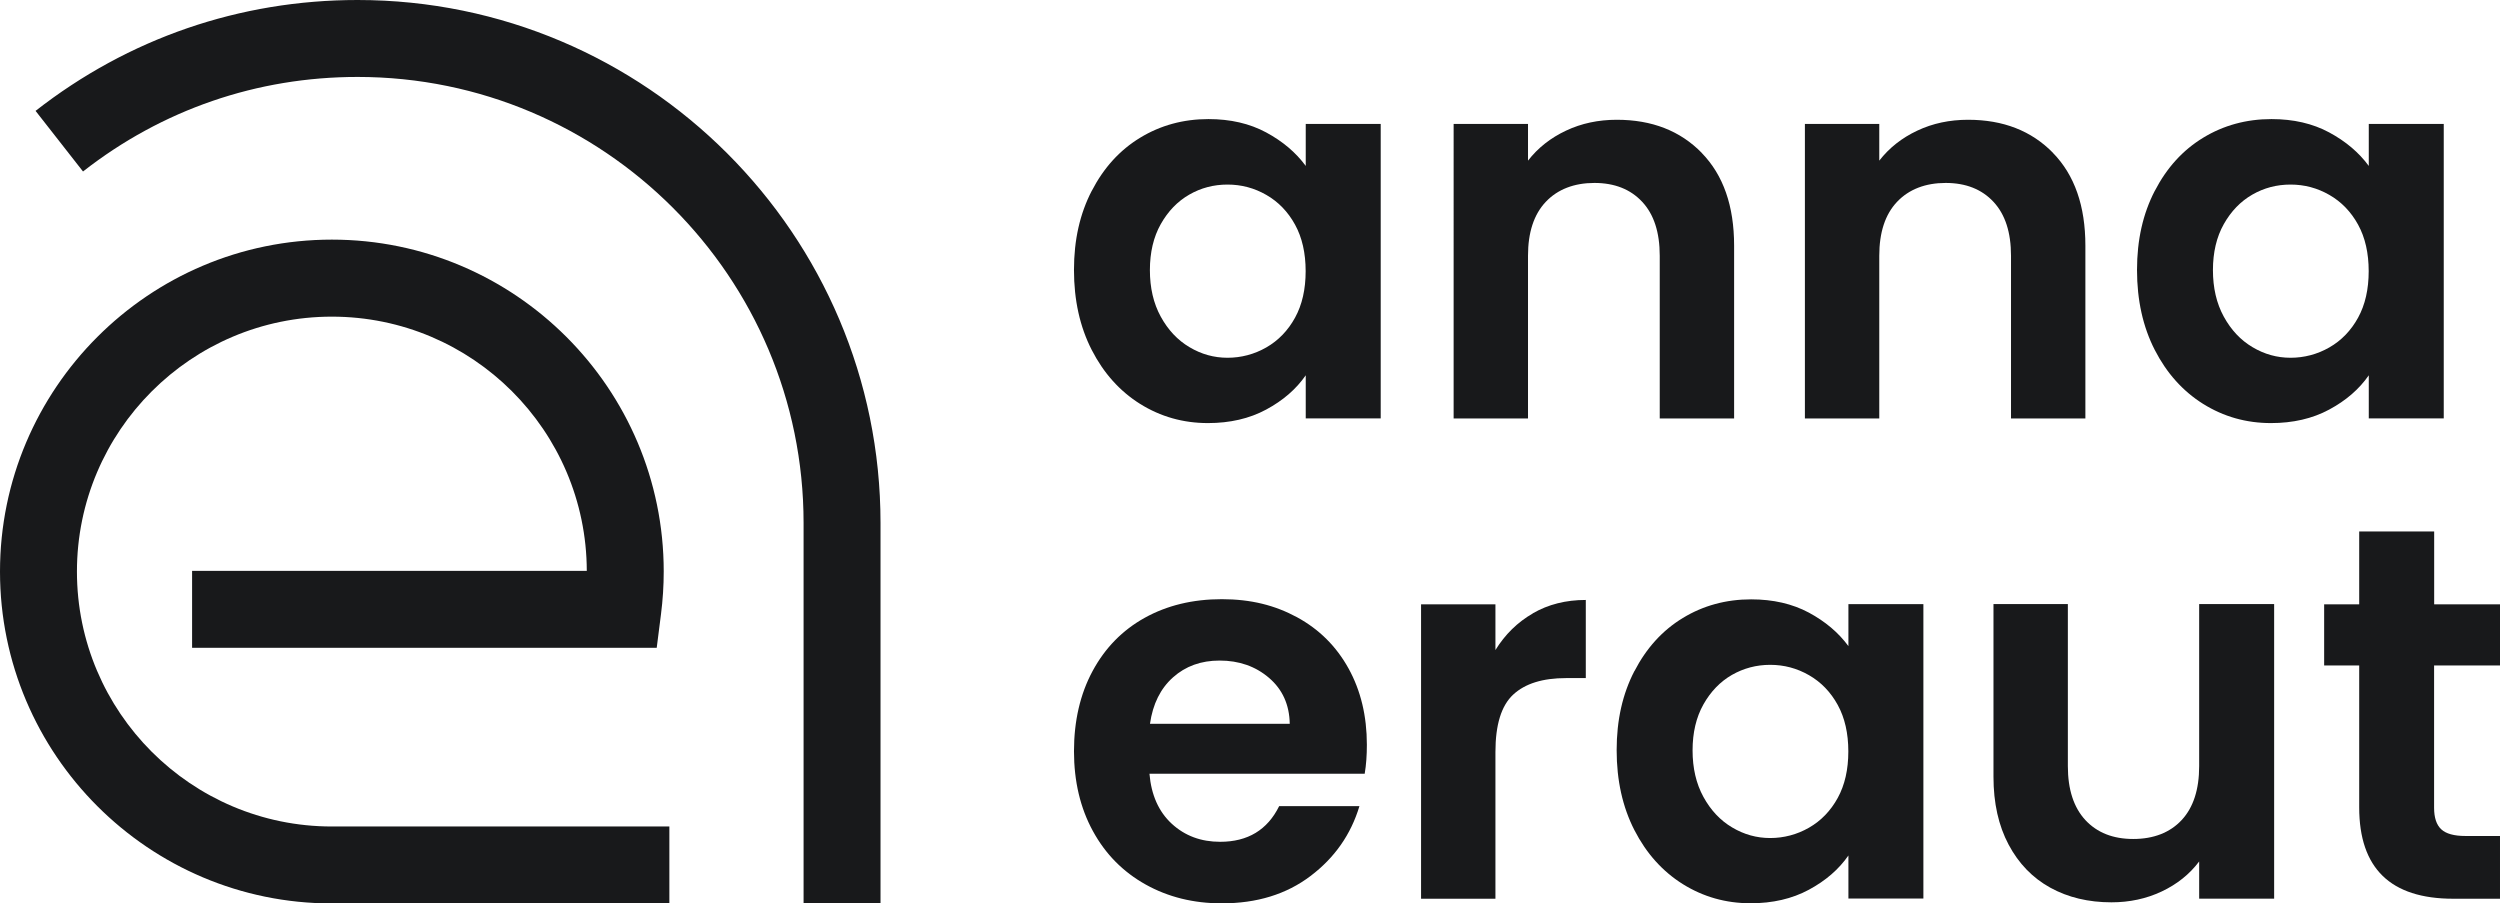 <?xml version="1.0" encoding="UTF-8"?>
<svg id="_Слой_1" data-name="Слой 1" xmlns="http://www.w3.org/2000/svg" viewBox="0 0 292.44 105.68">
  <defs>
    <style>
      .cls-1 {
        fill: #18191b;
      }
    </style>
  </defs>
  <g>
    <path class="cls-1" d="M127.71,22.33c1.39-2.69,3.27-4.77,5.66-6.22,2.38-1.45,5.05-2.18,7.99-2.18,2.57,0,4.82.52,6.75,1.56,1.93,1.04,3.47,2.34,4.63,3.92v-4.91h8.77v34.44h-8.77v-5.04c-1.12,1.62-2.66,2.95-4.63,4.01-1.97,1.06-4.24,1.58-6.81,1.58-2.9,0-5.54-.75-7.93-2.24-2.38-1.49-4.27-3.6-5.66-6.31-1.39-2.71-2.08-5.83-2.08-9.36s.69-6.57,2.08-9.26ZM151.49,26.28c-.83-1.51-1.95-2.67-3.36-3.48-1.41-.81-2.92-1.21-4.54-1.21s-3.11.39-4.48,1.18c-1.37.79-2.48,1.94-3.33,3.45-.85,1.51-1.27,3.31-1.27,5.38s.42,3.89,1.27,5.44c.85,1.55,1.97,2.75,3.36,3.57,1.39.83,2.87,1.24,4.45,1.24s3.13-.4,4.54-1.21c1.41-.81,2.53-1.97,3.36-3.48s1.24-3.33,1.24-5.44-.41-3.93-1.24-5.44Z"/>
    <path class="cls-1" d="M199.06,17.89c2.53,2.59,3.79,6.21,3.79,10.85v20.21h-8.7v-19.03c0-2.74-.68-4.84-2.05-6.31-1.37-1.47-3.23-2.21-5.59-2.21s-4.3.74-5.69,2.21-2.08,3.57-2.08,6.31v19.03h-8.7V14.5h8.7v4.29c1.16-1.49,2.64-2.66,4.45-3.51,1.8-.85,3.78-1.27,5.94-1.27,4.1,0,7.42,1.29,9.95,3.89Z"/>
    <path class="cls-1" d="M240.15,17.89c2.53,2.59,3.79,6.21,3.79,10.85v20.21h-8.7v-19.03c0-2.74-.68-4.84-2.05-6.31-1.37-1.47-3.23-2.21-5.59-2.21s-4.3.74-5.69,2.21c-1.39,1.47-2.08,3.57-2.08,6.31v19.03h-8.7V14.5h8.7v4.29c1.16-1.49,2.64-2.66,4.45-3.51,1.8-.85,3.78-1.27,5.94-1.27,4.1,0,7.42,1.29,9.95,3.89Z"/>
    <path class="cls-1" d="M252.06,22.33c1.39-2.69,3.27-4.77,5.66-6.22,2.38-1.45,5.05-2.18,7.99-2.18,2.57,0,4.82.52,6.75,1.56,1.93,1.04,3.47,2.34,4.63,3.92v-4.91h8.77v34.44h-8.77v-5.04c-1.12,1.62-2.66,2.95-4.63,4.01-1.97,1.06-4.24,1.58-6.81,1.58-2.9,0-5.54-.75-7.93-2.24-2.38-1.49-4.27-3.6-5.66-6.31-1.39-2.71-2.08-5.83-2.08-9.36s.69-6.57,2.08-9.26ZM275.84,26.28c-.83-1.51-1.95-2.67-3.36-3.48s-2.92-1.21-4.54-1.21-3.11.39-4.48,1.18c-1.37.79-2.48,1.94-3.33,3.45-.85,1.51-1.27,3.31-1.27,5.38s.42,3.89,1.27,5.44c.85,1.55,1.97,2.75,3.36,3.57,1.39.83,2.87,1.24,4.45,1.24s3.13-.4,4.54-1.21c1.41-.81,2.53-1.97,3.36-3.48s1.24-3.33,1.24-5.44-.41-3.93-1.24-5.44Z"/>
    <path class="cls-1" d="M159.64,90.51h-25.18c.21,2.49,1.08,4.44,2.61,5.85s3.42,2.11,5.66,2.11c3.23,0,5.53-1.39,6.9-4.17h9.39c-1,3.32-2.9,6.04-5.72,8.17-2.82,2.14-6.28,3.2-10.38,3.2-3.32,0-6.29-.74-8.92-2.21-2.63-1.47-4.69-3.55-6.16-6.25-1.47-2.69-2.21-5.8-2.21-9.33s.72-6.69,2.18-9.39c1.45-2.69,3.48-4.77,6.09-6.22,2.61-1.45,5.62-2.18,9.02-2.18s6.21.71,8.8,2.11c2.59,1.41,4.6,3.41,6.03,6,1.43,2.59,2.14,5.56,2.14,8.92,0,1.24-.08,2.36-.25,3.36ZM150.87,84.67c-.04-2.24-.85-4.03-2.43-5.38-1.58-1.35-3.5-2.02-5.78-2.02-2.16,0-3.97.65-5.44,1.96s-2.37,3.12-2.7,5.44h16.35Z"/>
    <path class="cls-1" d="M179.31,71.74c1.8-1.04,3.86-1.56,6.19-1.56v9.14h-2.3c-2.74,0-4.8.64-6.19,1.93-1.39,1.29-2.08,3.52-2.08,6.72v17.16h-8.7v-34.44h8.7v5.35c1.12-1.82,2.58-3.25,4.38-4.29Z"/>
    <path class="cls-1" d="M191.19,78.51c1.39-2.69,3.27-4.77,5.66-6.22,2.38-1.45,5.05-2.18,7.99-2.18,2.57,0,4.82.52,6.75,1.55,1.93,1.04,3.47,2.34,4.63,3.92v-4.91h8.77v34.44h-8.77v-5.04c-1.12,1.62-2.66,2.95-4.63,4.01-1.97,1.06-4.24,1.58-6.81,1.58-2.9,0-5.54-.75-7.93-2.24-2.38-1.49-4.27-3.6-5.66-6.31-1.39-2.71-2.08-5.83-2.08-9.36s.69-6.57,2.08-9.26ZM214.97,82.46c-.83-1.51-1.95-2.67-3.36-3.48-1.41-.81-2.92-1.21-4.54-1.21s-3.11.4-4.48,1.18c-1.37.79-2.48,1.94-3.33,3.45-.85,1.51-1.27,3.31-1.27,5.38s.42,3.89,1.27,5.44c.85,1.55,1.97,2.75,3.36,3.57,1.39.83,2.87,1.24,4.45,1.24s3.13-.4,4.54-1.21c1.41-.81,2.53-1.97,3.36-3.48.83-1.51,1.24-3.33,1.24-5.44s-.41-3.93-1.24-5.44Z"/>
    <path class="cls-1" d="M266.02,70.68v34.44h-8.77v-4.35c-1.12,1.49-2.58,2.66-4.38,3.51-1.8.85-3.76,1.27-5.88,1.27-2.69,0-5.08-.57-7.15-1.71-2.07-1.14-3.7-2.82-4.88-5.04-1.18-2.22-1.77-4.86-1.77-7.93v-20.21h8.7v18.96c0,2.74.69,4.84,2.05,6.31,1.37,1.47,3.23,2.21,5.6,2.21s4.29-.74,5.66-2.21c1.37-1.47,2.05-3.58,2.05-6.31v-18.96h8.77Z"/>
    <path class="cls-1" d="M284.73,77.83v16.66c0,1.16.28,2,.84,2.52.56.52,1.5.78,2.83.78h4.04v7.34h-5.47c-7.34,0-11-3.56-11-10.69v-16.6h-4.1v-7.15h4.1v-8.52h8.77v8.52h7.71v7.15h-7.71Z"/>
  </g>
  <g>
    <path class="cls-1" d="M9,66.86c0-16.44,13.38-29.82,29.82-29.82s29.78,13.34,29.82,29.74H22.47v9h54.35l.5-3.93c.21-1.65.32-3.33.32-5,0-21.41-17.41-38.82-38.82-38.82S0,45.46,0,66.86s17.41,38.82,38.82,38.82h39.48v-9h-39.48c-16.44,0-29.82-13.38-29.82-29.82Z"/>
    <path class="cls-1" d="M41.83,0C28.03,0,15.01,4.49,4.16,12.97l5.55,7.09c9.24-7.23,20.35-11.06,32.12-11.06,28.77,0,52.17,23.4,52.17,52.17v44.52h9v-44.52C103,27.44,75.56,0,41.83,0Z"/>
  </g>
</svg>